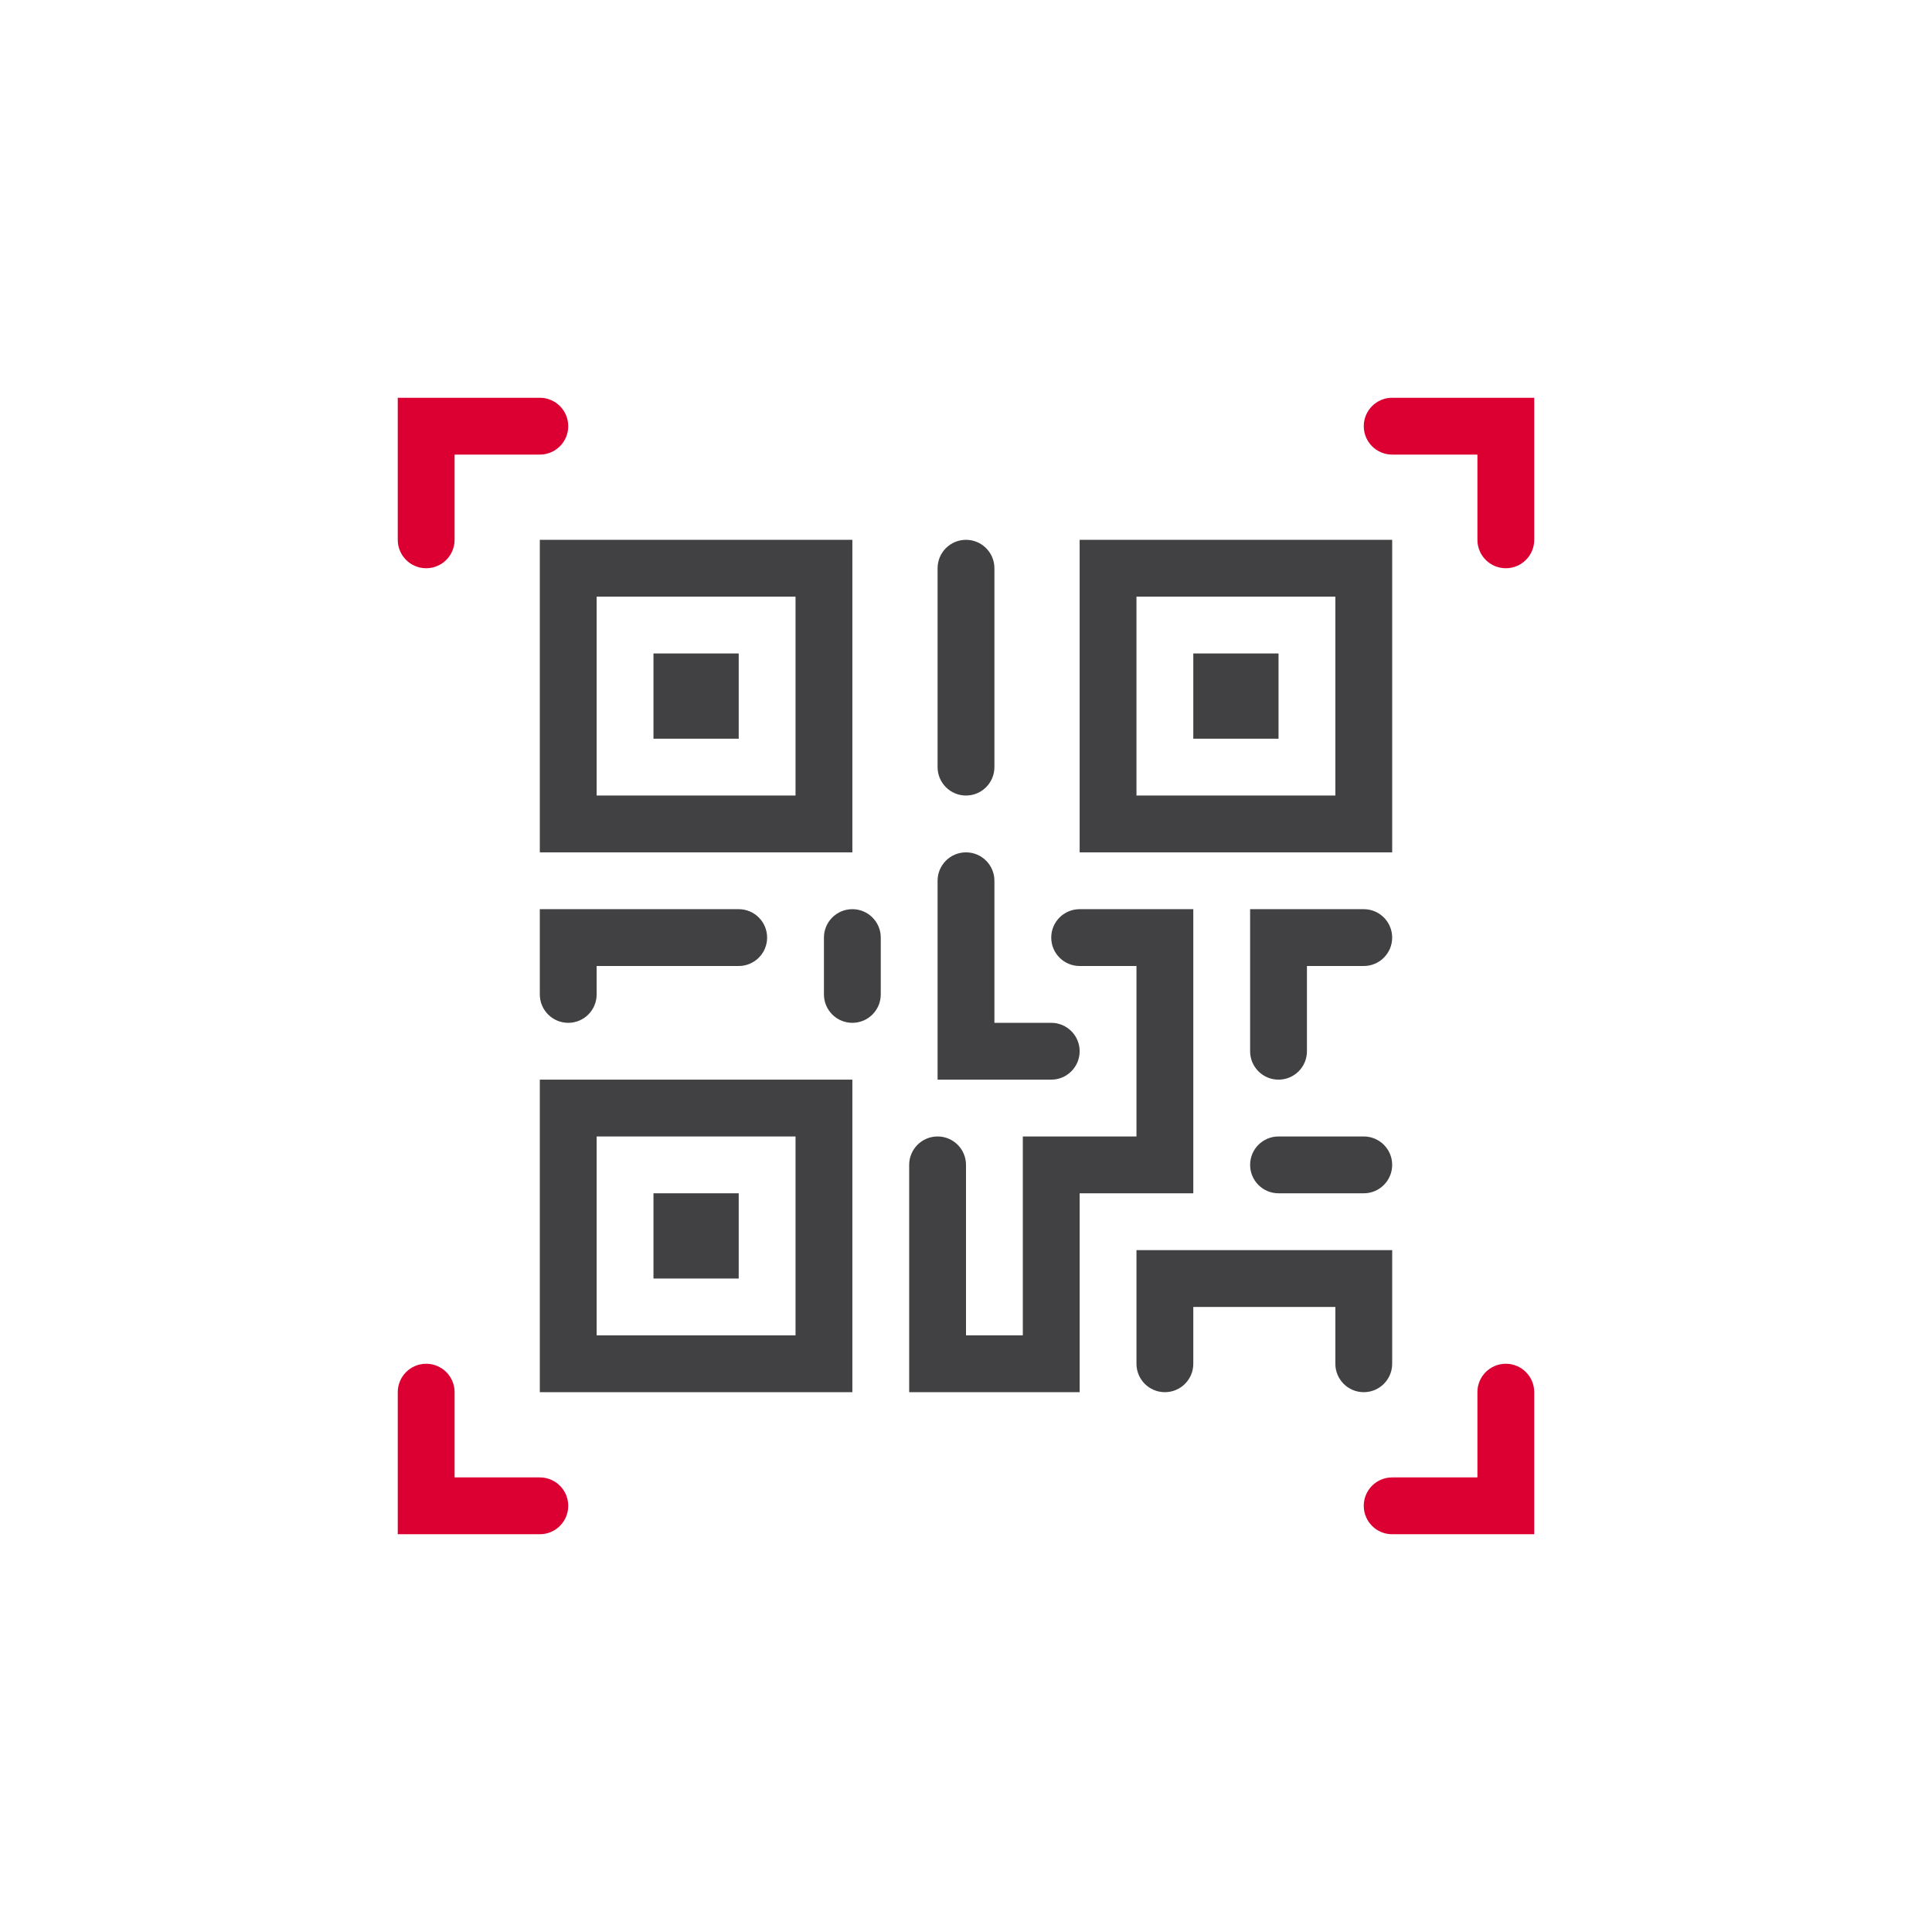 <?xml version="1.0" encoding="utf-8"?>
<!-- Generator: Adobe Illustrator 27.0.1, SVG Export Plug-In . SVG Version: 6.00 Build 0)  -->
<svg version="1.1" id="ARTWORK" xmlns="http://www.w3.org/2000/svg" xmlns:xlink="http://www.w3.org/1999/xlink" x="0px" y="0px"
	 viewBox="0 0 68 68" style="enable-background:new 0 0 68 68;" xml:space="preserve">
<g>
	<g>
		<g>
			<g>
				<path style="fill:#DC0032;" d="M53,20c-0.553,0-1-0.448-1-1v-3h-3c-0.553,0-1-0.448-1-1s0.447-1,1-1h5v5
					C54,19.552,53.553,20,53,20z"/>
			</g>
		</g>
	</g>
</g>
<g>
	<g>
		<g>
			<g>
				<path style="fill:#DC0032;" d="M15,20c-0.553,0-1-0.448-1-1v-5h5c0.553,0,1,0.448,1,1s-0.447,1-1,1h-3v3
					C16,19.552,15.553,20,15,20z"/>
			</g>
		</g>
	</g>
</g>
<g>
	<g>
		<g>
			<g>
				<path style="fill:#DC0032;" d="M19,54h-5v-5c0-0.552,0.447-1,1-1s1,0.448,1,1v3h3c0.553,0,1,0.448,1,1S19.553,54,19,54z"/>
			</g>
		</g>
	</g>
</g>
<g>
	<g>
		<g>
			<g>
				<path style="fill:#DC0032;" d="M54,54h-5c-0.553,0-1-0.448-1-1s0.447-1,1-1h3v-3c0-0.552,0.447-1,1-1s1,0.448,1,1V54z"/>
			</g>
		</g>
	</g>
</g>
<g>
	<g>
		<g>
			<g>
				<path style="fill:#414042;" d="M34,28c-0.553,0-1-0.448-1-1v-7c0-0.552,0.447-1,1-1s1,0.448,1,1v7C35,27.552,34.553,28,34,28z"
					/>
			</g>
		</g>
	</g>
</g>
<g>
	<g>
		<g>
			<g>
				<path style="fill:#414042;" d="M49,30H38V19h11V30z M40,28h7v-7h-7V28z"/>
			</g>
		</g>
	</g>
</g>
<g>
	<g>
		<g>
			<g>
				<path style="fill:#414042;" d="M37,38h-4v-7c0-0.552,0.447-1,1-1s1,0.448,1,1v5h2c0.553,0,1,0.448,1,1S37.553,38,37,38z"/>
			</g>
		</g>
	</g>
</g>
<g>
	<g>
		<g>
			<g>
				<path style="fill:#414042;" d="M45,38c-0.553,0-1-0.448-1-1v-5h4c0.553,0,1,0.448,1,1s-0.447,1-1,1h-2v3
					C46,37.552,45.553,38,45,38z"/>
			</g>
		</g>
	</g>
</g>
<g>
	<g>
		<g>
			<g>
				<path style="fill:#414042;" d="M48,42h-3c-0.553,0-1-0.448-1-1s0.447-1,1-1h3c0.553,0,1,0.448,1,1S48.553,42,48,42z"/>
			</g>
		</g>
	</g>
</g>
<g>
	<g>
		<g>
			<g>
				<path style="fill:#414042;" d="M48,49c-0.553,0-1-0.448-1-1v-2h-5v2c0,0.552-0.447,1-1,1s-1-0.448-1-1v-4h9v4
					C49,48.552,48.553,49,48,49z"/>
			</g>
		</g>
	</g>
</g>
<g>
	<g>
		<g>
			<g>
				<path style="fill:#414042;" d="M38,49h-6v-8c0-0.552,0.447-1,1-1s1,0.448,1,1v6h2v-7h4v-6h-2c-0.553,0-1-0.448-1-1s0.447-1,1-1
					h4v10h-4V49z"/>
			</g>
		</g>
	</g>
</g>
<g>
	<g>
		<g>
			<g>
				<path style="fill:#414042;" d="M20,36c-0.553,0-1-0.448-1-1v-3h7c0.553,0,1,0.448,1,1s-0.447,1-1,1h-5v1
					C21,35.552,20.553,36,20,36z"/>
			</g>
		</g>
	</g>
</g>
<g>
	<g>
		<g>
			<g>
				<path style="fill:#414042;" d="M30,36c-0.553,0-1-0.448-1-1v-2c0-0.552,0.447-1,1-1s1,0.448,1,1v2C31,35.552,30.553,36,30,36z"
					/>
			</g>
		</g>
	</g>
</g>
<g>
	<g>
		<g>
			<g>
				<path style="fill:#414042;" d="M30,30H19V19h11V30z M21,28h7v-7h-7V28z"/>
			</g>
		</g>
	</g>
</g>
<g>
	<g>
		<g>
			<g>
				<path style="fill:#414042;" d="M30,49H19V38h11V49z M21,47h7v-7h-7V47z"/>
			</g>
		</g>
	</g>
</g>
<g>
	<g>
		<g>
			<g>
				<rect x="23" y="42" style="fill:#414042;" width="3" height="3"/>
			</g>
		</g>
	</g>
</g>
<g>
	<g>
		<g>
			<g>
				<rect x="23" y="23" style="fill:#414042;" width="3" height="3"/>
			</g>
		</g>
	</g>
</g>
<g>
	<g>
		<g>
			<g>
				<rect x="42" y="23" style="fill:#414042;" width="3" height="3"/>
			</g>
		</g>
	</g>
</g>
<g>
	<g>
		<g>
			<g>
				<rect style="fill:none;" width="68" height="68"/>
			</g>
		</g>
	</g>
</g>
</svg>
